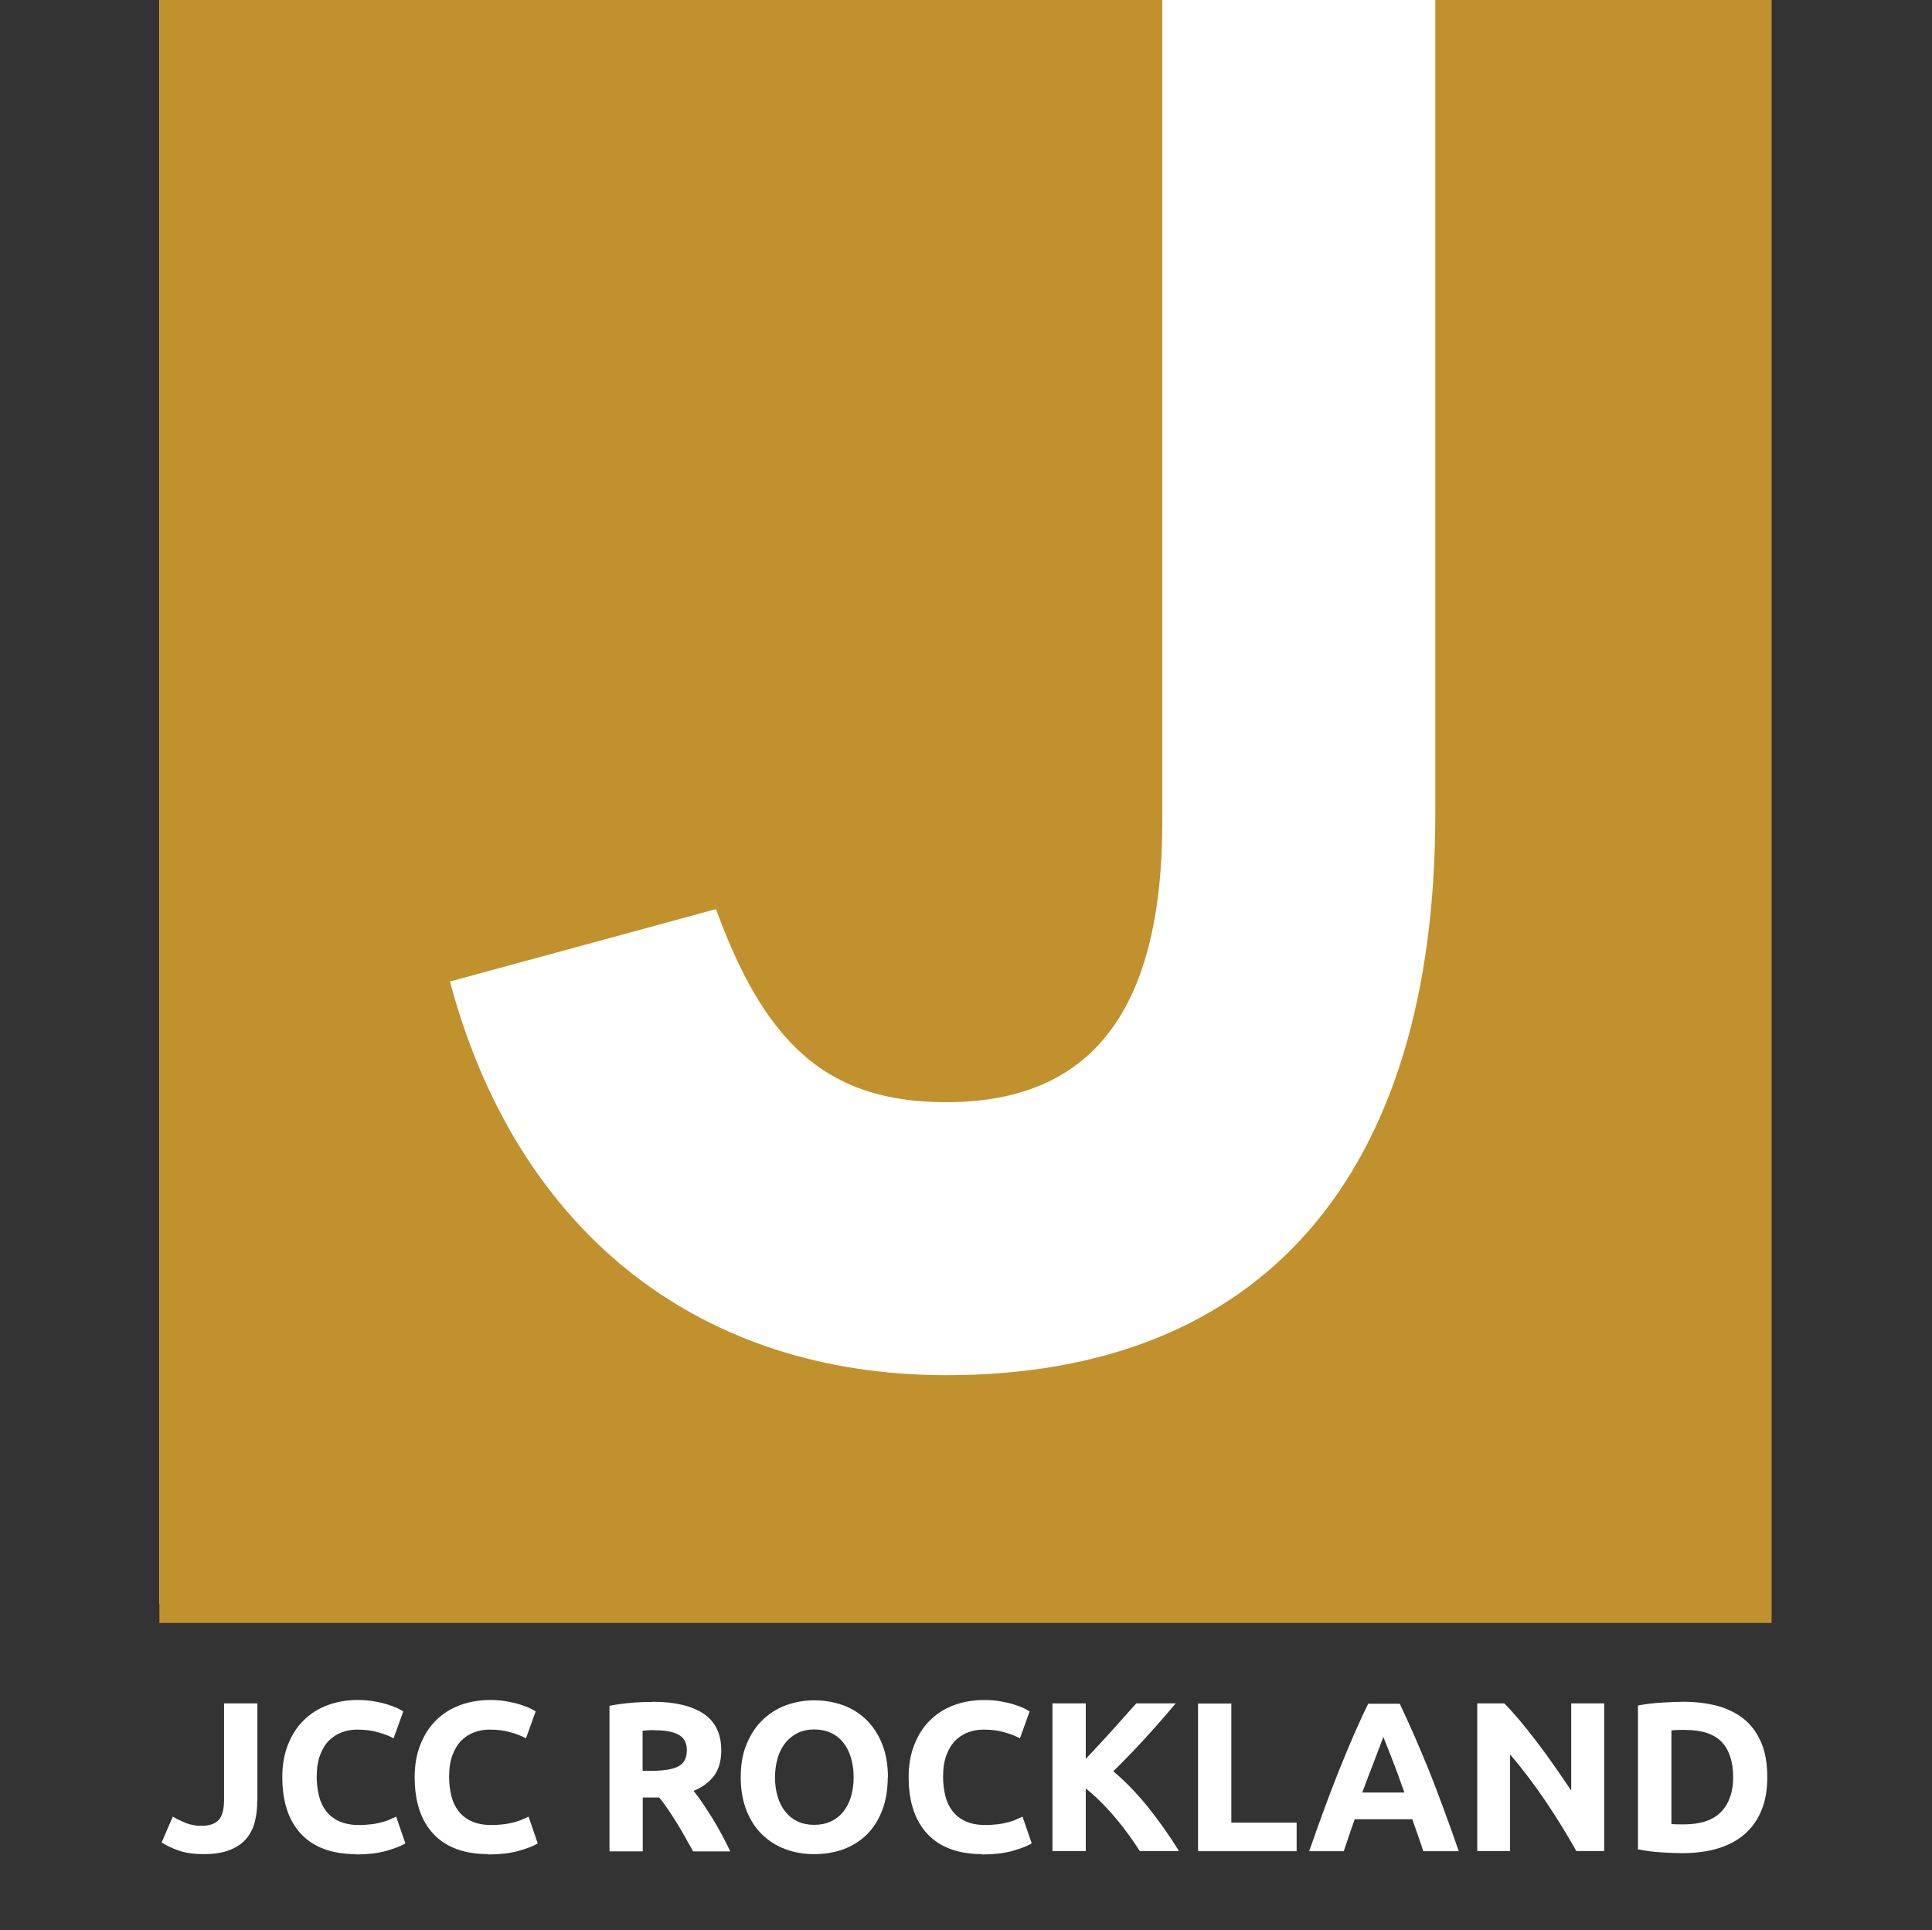 <?xml version="1.0" encoding="UTF-8"?>
<svg id="uuid-548e3444-568b-4a8a-a35e-31ffa35e9eb4"
    xmlns="http://www.w3.org/2000/svg" viewBox="0 0 120.11 119.97">
    <rect x="0" y="0" width="120.11" height="119.97" fill="#333333" stroke="none"/>
    <defs>
        <style>
            .uuid-752e3cc2-1cd8-4a4b-b987-9e92f1c84f4a {
                fill: #fff;
            }

            .uuid-8b63aeec-4a5d-4b5e-9492-971585f90709 {
                fill: #fff;
            }

            .uuid-2ec82324-6dfd-4c77-a920-56578c5ee653 {
                fill: #C1912D;
            }
        </style>
    </defs>
    <g>
        <path class="uuid-8b63aeec-4a5d-4b5e-9492-971585f90709"
            d="M15.99,111.98c0,.45-.05,.87-.15,1.27-.1,.4-.28,.74-.53,1.04-.25,.3-.59,.53-1.02,.7-.43,.17-.97,.26-1.62,.26-.6,0-1.12-.07-1.55-.22-.43-.15-.79-.32-1.07-.51l.69-1.6c.26,.15,.53,.28,.82,.4,.29,.11,.61,.17,.95,.17,.5,0,.87-.12,1.09-.37,.22-.25,.33-.66,.33-1.25v-5.99h2.07v6.09Z" />
        <path class="uuid-8b63aeec-4a5d-4b5e-9492-971585f90709"
            d="M22.13,115.25c-1.49,0-2.63-.42-3.41-1.25-.78-.83-1.17-2.01-1.17-3.54,0-.76,.12-1.44,.36-2.03,.24-.6,.56-1.1,.98-1.51s.91-.72,1.48-.93c.57-.21,1.2-.32,1.87-.32,.39,0,.74,.03,1.06,.09,.32,.06,.6,.12,.83,.2s.44,.15,.6,.23c.16,.08,.27,.14,.34,.19l-.6,1.67c-.28-.15-.61-.28-.99-.38-.38-.11-.8-.16-1.28-.16-.32,0-.63,.05-.93,.16-.3,.11-.57,.28-.81,.51-.23,.23-.42,.54-.56,.91s-.21,.82-.21,1.35c0,.42,.05,.82,.14,1.19,.09,.37,.24,.68,.45,.95,.21,.27,.48,.48,.81,.63,.34,.15,.74,.23,1.22,.23,.3,0,.57-.02,.81-.05s.45-.08,.64-.13c.19-.05,.35-.1,.49-.17,.14-.06,.27-.12,.38-.17l.57,1.66c-.29,.18-.7,.33-1.23,.48-.53,.14-1.14,.21-1.84,.21Z" />
        <path class="uuid-8b63aeec-4a5d-4b5e-9492-971585f90709"
            d="M30.36,115.25c-1.49,0-2.63-.42-3.41-1.25-.78-.83-1.17-2.01-1.17-3.54,0-.76,.12-1.44,.36-2.03,.24-.6,.56-1.1,.98-1.51s.91-.72,1.48-.93c.57-.21,1.2-.32,1.87-.32,.39,0,.74,.03,1.06,.09,.32,.06,.6,.12,.83,.2s.44,.15,.6,.23c.16,.08,.27,.14,.34,.19l-.6,1.67c-.28-.15-.61-.28-.99-.38-.38-.11-.8-.16-1.28-.16-.32,0-.63,.05-.93,.16-.3,.11-.57,.28-.81,.51-.23,.23-.42,.54-.56,.91s-.21,.82-.21,1.35c0,.42,.05,.82,.14,1.19,.09,.37,.24,.68,.45,.95,.21,.27,.48,.48,.81,.63,.34,.15,.74,.23,1.22,.23,.3,0,.57-.02,.81-.05s.45-.08,.64-.13c.19-.05,.35-.1,.49-.17,.14-.06,.27-.12,.38-.17l.57,1.66c-.29,.18-.7,.33-1.23,.48-.53,.14-1.14,.21-1.84,.21Z" />
        <path class="uuid-8b63aeec-4a5d-4b5e-9492-971585f90709"
            d="M40.57,105.78c1.38,0,2.43,.25,3.17,.74,.73,.49,1.1,1.25,1.1,2.28,0,.64-.15,1.17-.44,1.57-.3,.4-.72,.72-1.28,.95,.19,.23,.38,.49,.58,.79,.2,.3,.4,.61,.6,.93s.39,.66,.58,1.01c.19,.35,.36,.69,.52,1.03h-2.31c-.17-.3-.34-.6-.51-.91-.17-.31-.35-.61-.53-.9-.18-.29-.36-.57-.54-.83s-.35-.5-.53-.71h-1.02v3.35h-2.07v-9.05c.45-.09,.92-.15,1.4-.19s.91-.05,1.29-.05Zm.12,1.76c-.15,0-.28,0-.4,.01s-.23,.02-.34,.03v2.49h.58c.78,0,1.33-.1,1.67-.29,.34-.19,.5-.53,.5-.99s-.17-.77-.51-.96c-.34-.19-.84-.28-1.5-.28Z" />
        <path class="uuid-8b63aeec-4a5d-4b5e-9492-971585f90709"
            d="M55.19,110.47c0,.79-.12,1.48-.35,2.07-.23,.6-.55,1.09-.96,1.5-.41,.4-.89,.7-1.45,.91-.56,.2-1.16,.3-1.81,.3s-1.22-.1-1.77-.3c-.56-.2-1.04-.51-1.46-.91-.42-.4-.74-.9-.98-1.5s-.36-1.29-.36-2.07,.12-1.48,.37-2.07c.25-.6,.58-1.1,1-1.5s.91-.71,1.46-.91,1.13-.3,1.74-.3,1.22,.1,1.78,.3c.56,.2,1.04,.51,1.46,.91,.42,.41,.74,.91,.98,1.5,.24,.6,.36,1.29,.36,2.07Zm-7.01,0c0,.45,.06,.86,.17,1.22,.11,.36,.27,.67,.48,.93,.21,.26,.46,.46,.76,.6,.3,.14,.64,.21,1.03,.21s.72-.07,1.03-.21c.3-.14,.56-.34,.77-.6,.21-.26,.37-.57,.48-.93,.11-.36,.17-.77,.17-1.22s-.06-.86-.17-1.22-.27-.68-.48-.94c-.21-.26-.46-.46-.77-.6-.3-.14-.65-.21-1.03-.21s-.73,.07-1.03,.22c-.3,.15-.55,.35-.76,.61-.21,.26-.37,.57-.48,.94-.11,.37-.17,.77-.17,1.21Z" />
        <path class="uuid-8b63aeec-4a5d-4b5e-9492-971585f90709"
            d="M61.07,115.25c-1.49,0-2.63-.42-3.41-1.25-.78-.83-1.17-2.01-1.17-3.54,0-.76,.12-1.44,.36-2.03,.24-.6,.56-1.1,.98-1.51s.91-.72,1.48-.93c.57-.21,1.2-.32,1.87-.32,.39,0,.74,.03,1.06,.09,.32,.06,.6,.12,.83,.2,.24,.08,.44,.15,.6,.23,.16,.08,.27,.14,.34,.19l-.6,1.67c-.28-.15-.61-.28-.99-.38-.38-.11-.8-.16-1.28-.16-.32,0-.63,.05-.93,.16-.3,.11-.57,.28-.81,.51-.23,.23-.42,.54-.56,.91s-.21,.82-.21,1.35c0,.42,.05,.82,.14,1.19,.09,.37,.24,.68,.45,.95,.21,.27,.48,.48,.81,.63,.33,.15,.74,.23,1.22,.23,.3,0,.57-.02,.81-.05s.45-.08,.64-.13,.35-.1,.49-.17c.14-.06,.27-.12,.38-.17l.57,1.66c-.29,.18-.7,.33-1.23,.48-.53,.14-1.14,.21-1.84,.21Z" />
        <path class="uuid-8b63aeec-4a5d-4b5e-9492-971585f90709"
            d="M70.86,115.06c-.19-.3-.41-.62-.66-.97-.25-.35-.52-.7-.82-1.05-.29-.35-.6-.69-.92-1.01-.32-.32-.64-.61-.96-.86v3.89h-2.07v-9.18h2.07v3.45c.53-.56,1.07-1.14,1.62-1.75s1.05-1.18,1.52-1.7h2.45c-.62,.74-1.25,1.46-1.88,2.15-.63,.69-1.3,1.38-2,2.07,.73,.61,1.44,1.34,2.12,2.18,.68,.84,1.34,1.77,1.97,2.78h-2.46Z" />
        <path class="uuid-8b63aeec-4a5d-4b5e-9492-971585f90709" d="M80.61,113.29v1.78h-6.13v-9.18h2.07v7.4h4.07Z" />
        <path class="uuid-8b63aeec-4a5d-4b5e-9492-971585f90709"
            d="M88.48,115.06c-.1-.32-.21-.65-.33-.98-.12-.34-.23-.67-.35-1h-3.58c-.12,.33-.23,.67-.35,1.01-.12,.34-.22,.66-.33,.98h-2.15c.34-.99,.67-1.9,.98-2.74,.31-.84,.61-1.63,.91-2.37,.3-.74,.59-1.45,.88-2.11s.59-1.32,.9-1.95h1.96c.3,.64,.6,1.29,.89,1.95,.29,.67,.59,1.37,.89,2.11,.3,.74,.6,1.53,.91,2.37s.64,1.75,.98,2.74h-2.21Zm-2.48-7.1c-.05,.13-.11,.31-.2,.54s-.19,.49-.3,.79c-.11,.3-.24,.63-.38,.99-.14,.36-.28,.74-.43,1.14h2.62c-.14-.4-.28-.78-.41-1.14-.13-.36-.26-.69-.38-1s-.22-.57-.31-.79c-.09-.23-.16-.41-.22-.54Z" />
        <path class="uuid-8b63aeec-4a5d-4b5e-9492-971585f90709"
            d="M98,115.06c-.59-1.05-1.23-2.09-1.92-3.11-.69-1.02-1.42-1.99-2.2-2.9v6.01h-2.04v-9.18h1.68c.29,.29,.61,.65,.97,1.07,.35,.42,.71,.88,1.08,1.36s.73,.98,1.09,1.5,.7,1.01,1.02,1.49v-5.42h2.05v9.18h-1.74Z" />
        <path class="uuid-8b63aeec-4a5d-4b5e-9492-971585f90709"
            d="M109.87,110.47c0,.79-.12,1.49-.37,2.08-.25,.59-.6,1.08-1.05,1.47-.46,.39-1.01,.68-1.66,.88-.65,.19-1.39,.29-2.2,.29-.37,0-.8-.02-1.3-.05-.49-.03-.98-.09-1.46-.19v-8.94c.48-.09,.97-.15,1.49-.18,.52-.03,.96-.05,1.33-.05,.79,0,1.5,.09,2.14,.26,.64,.18,1.19,.46,1.65,.83,.46,.38,.81,.87,1.06,1.46,.25,.59,.37,1.3,.37,2.13Zm-5.97,2.91c.1,0,.21,.02,.34,.02,.13,0,.28,0,.46,0,1.03,0,1.8-.26,2.3-.78,.5-.52,.75-1.24,.75-2.16s-.24-1.69-.72-2.19c-.48-.49-1.23-.74-2.26-.74-.14,0-.29,0-.44,0-.15,0-.29,.02-.42,.03v5.8Z" />
    </g>
    <g>
        <rect class="uuid-752e3cc2-1cd8-4a4b-b987-9e92f1c84f4a" x="9.91" width="98.16" height="99.7" />
        <path class="uuid-2ec82324-6dfd-4c77-a920-56578c5ee653"
            d="M89.23,0V50.6c0,22.49-10.79,34.88-30.39,34.88-15.23,0-26.42-8.7-30.7-23.86l-.17-.61,16.54-4.5,.2,.53c3.11,8.25,7.08,11.47,14.13,11.47,9.03,0,13.42-5.71,13.42-17.46V0H9.91V100.88H110.14V0h-20.91Z" />
    </g>
</svg>